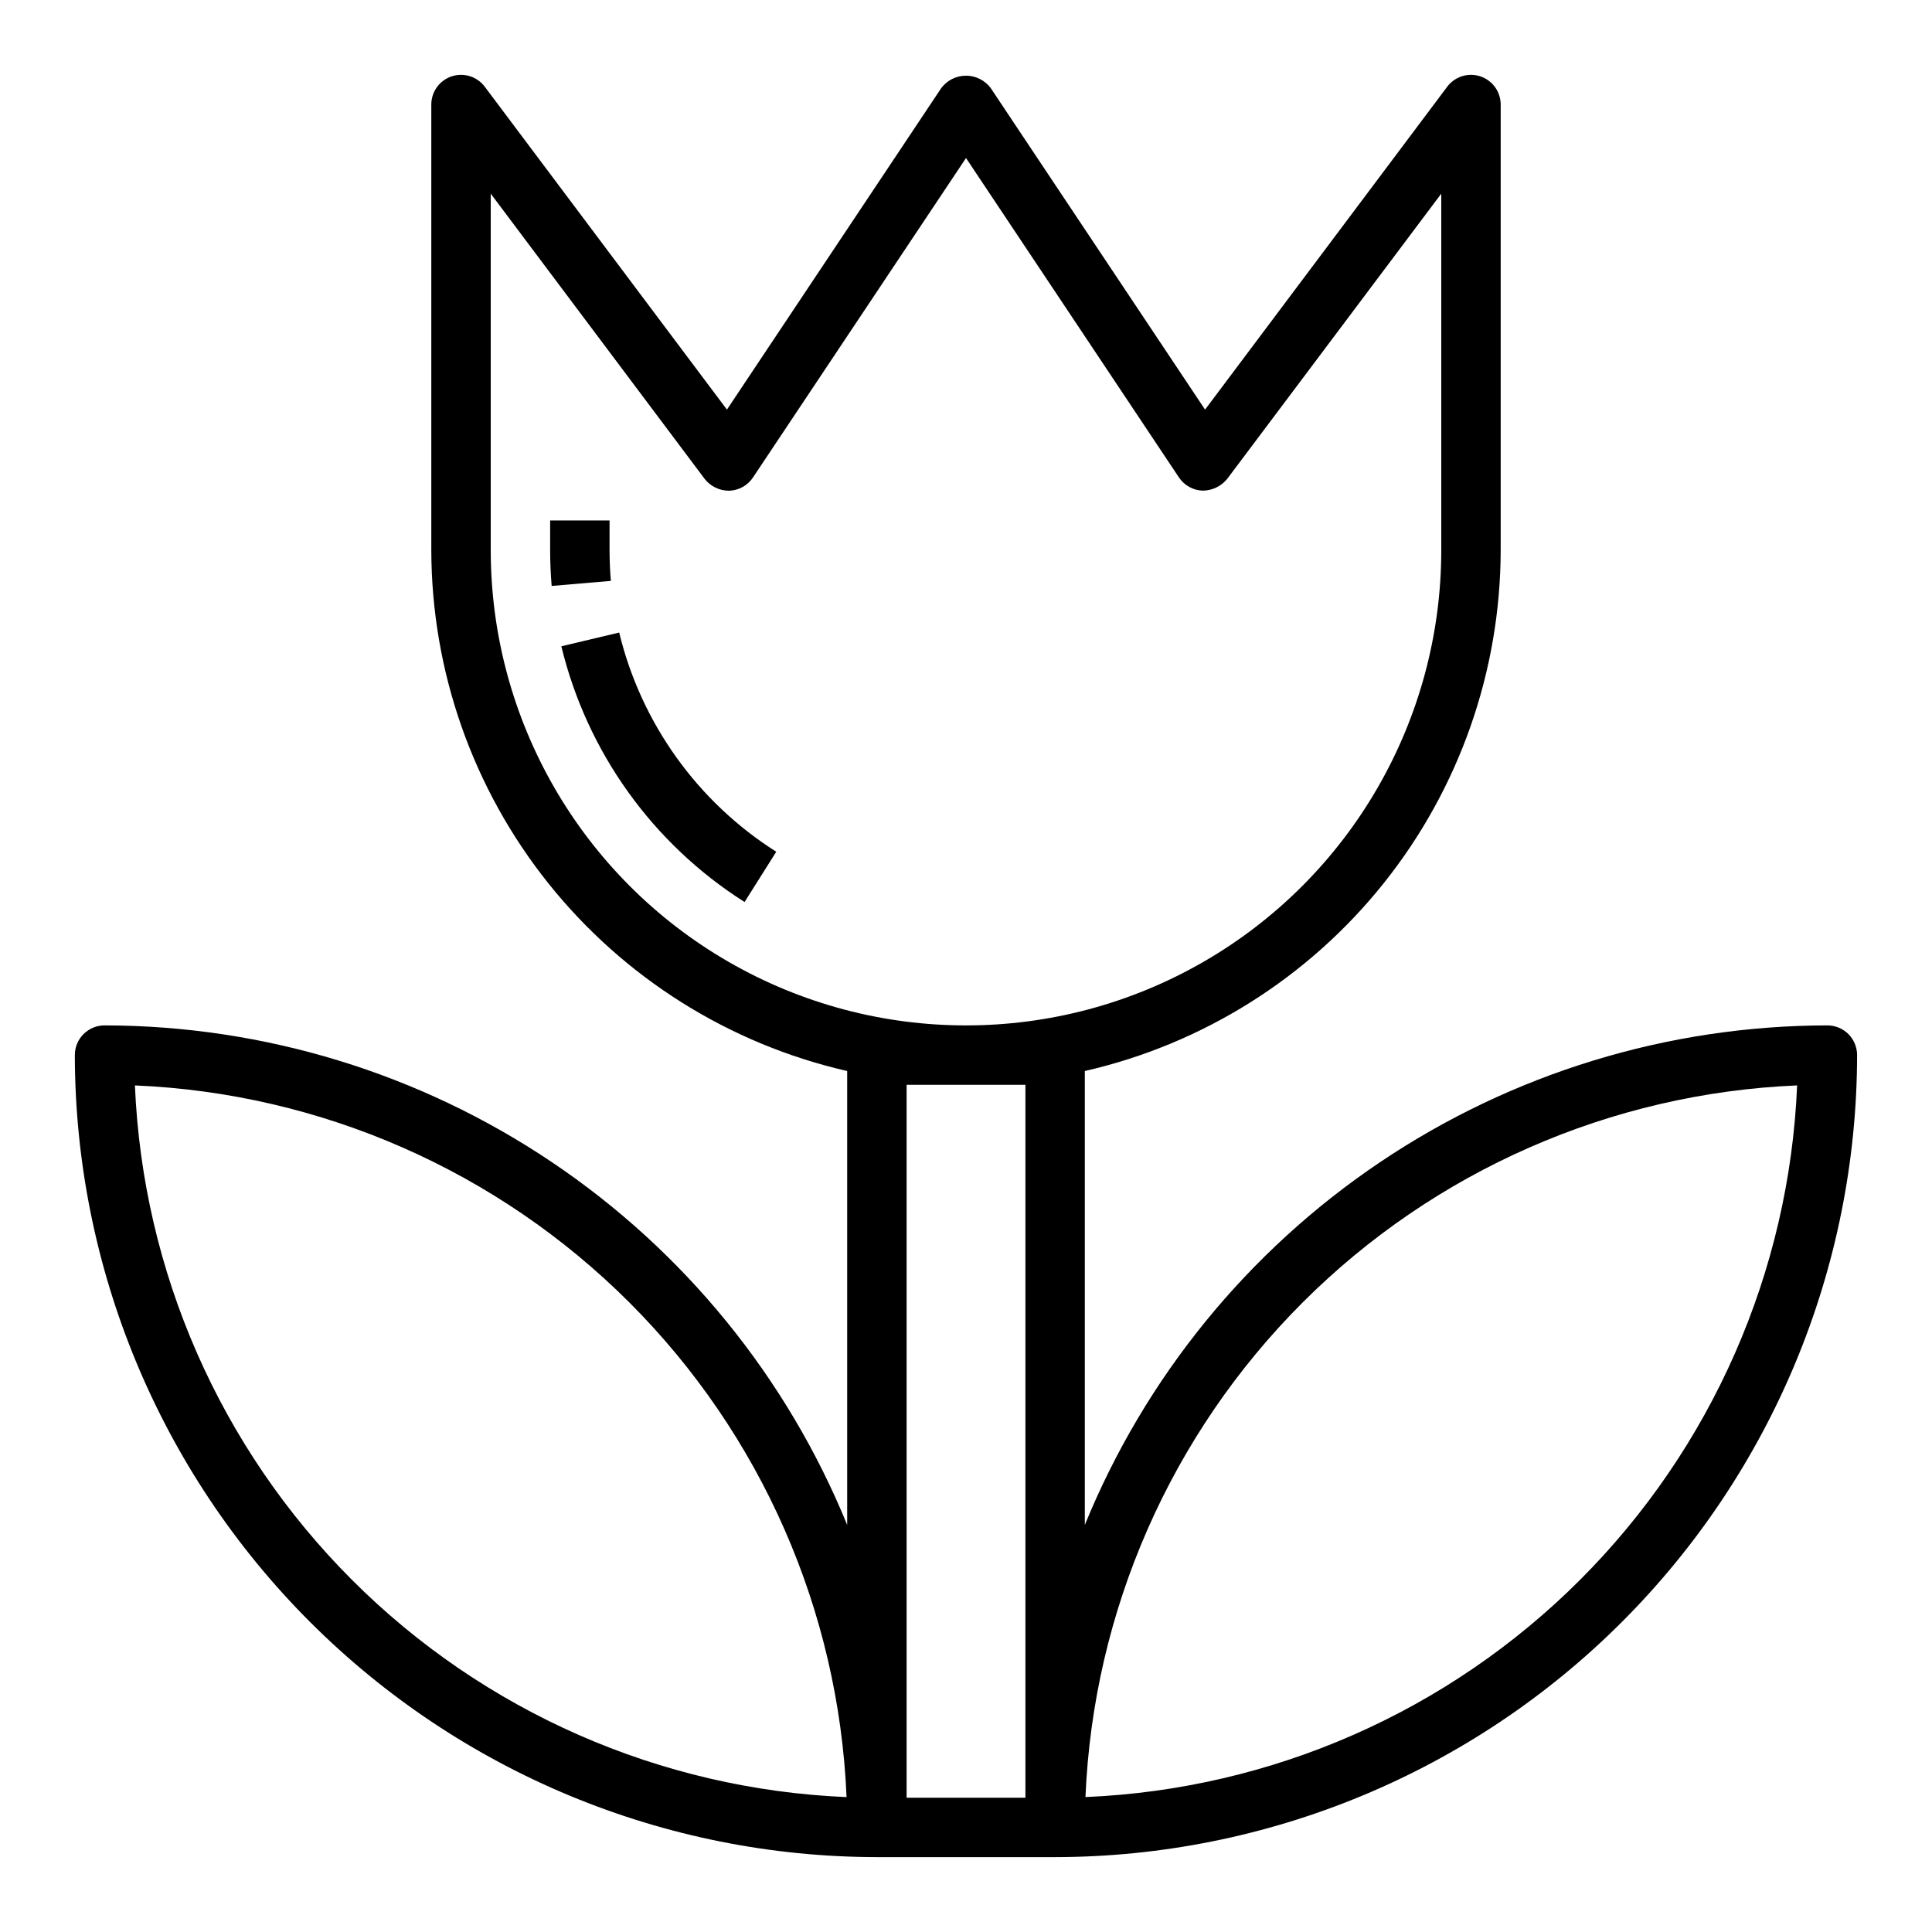 <?xml version="1.0" encoding="UTF-8"?>
<!-- The Best Svg Icon site in the world: iconSvg.co, Visit us! https://iconsvg.co -->
<svg fill="#000000" width="800px" height="800px" version="1.1" viewBox="144 144 512 512" xmlns="http://www.w3.org/2000/svg">
 <g>
  <path d="m305.54 289.79v-7.871h-15.746v7.871c0 3.195 0.141 6.367 0.402 9.492l15.688-1.34c-0.227-2.695-0.344-5.394-0.344-8.152z"/>
  <path d="m308.09 311.63-15.328 3.644c6.793 28.027 24.199 52.324 48.555 67.77l8.398-13.32c-20.879-13.238-35.801-34.066-41.625-58.094z"/>
  <path d="m628.29 415.74c-42.238 0.051-83.504 12.664-118.55 36.242-35.043 23.574-62.285 57.039-78.25 96.141v-120.29c31.273-7.156 59.195-24.703 79.211-49.773 20.02-25.074 30.945-56.191 30.996-88.273v-118.08c0-3.391-2.168-6.398-5.383-7.469-3.215-1.07-6.754 0.035-8.789 2.746l-64.172 85.566-56.805-85.215c-1.543-2.062-3.969-3.277-6.547-3.277s-5.008 1.215-6.551 3.277l-56.805 85.215-64.172-85.566c-2.035-2.711-5.574-3.816-8.789-2.746-3.215 1.07-5.383 4.078-5.383 7.469v118.08c0.055 32.082 10.98 63.199 30.996 88.273 20.016 25.07 47.941 42.617 79.215 49.773v120.29c-15.969-39.102-43.207-72.566-78.254-96.141-35.043-23.578-76.312-36.191-118.55-36.242-4.348 0-7.875 3.523-7.875 7.871 0.062 56.352 22.477 110.38 62.324 150.22 39.848 39.848 93.871 62.262 150.22 62.324h47.23c56.352-0.062 110.38-22.477 150.22-62.324 39.848-39.844 62.262-93.871 62.324-150.22 0-2.086-0.832-4.09-2.305-5.566-1.477-1.477-3.481-2.305-5.566-2.305zm-354.24-125.95v-94.465l56.68 75.57v0.004c1.566 2.004 3.973 3.164 6.516 3.148 2.543-0.082 4.887-1.387 6.297-3.504l56.461-84.664 56.426 84.641c1.41 2.117 3.754 3.422 6.297 3.504 2.539-0.008 4.934-1.168 6.519-3.148l56.707-75.551v94.465c0 45-24.004 86.578-62.973 109.08-38.973 22.5-86.984 22.5-125.95 0-38.973-22.5-62.977-64.078-62.977-109.08zm-94.301 141.86c49.355 2.074 96.129 22.613 131.06 57.539 34.93 34.93 55.465 81.703 57.539 131.06-49.352-2.074-96.125-22.613-131.05-57.543-34.93-34.926-55.465-81.703-57.543-131.05zm204.51-0.164h31.488v188.93h-31.488zm47.398 188.76c2.074-49.355 22.613-96.129 57.539-131.06 34.93-34.926 81.703-55.465 131.06-57.539-2.074 49.352-22.613 96.129-57.543 131.05-34.926 34.93-81.703 55.469-131.05 57.543z"/>
 </g>
</svg>